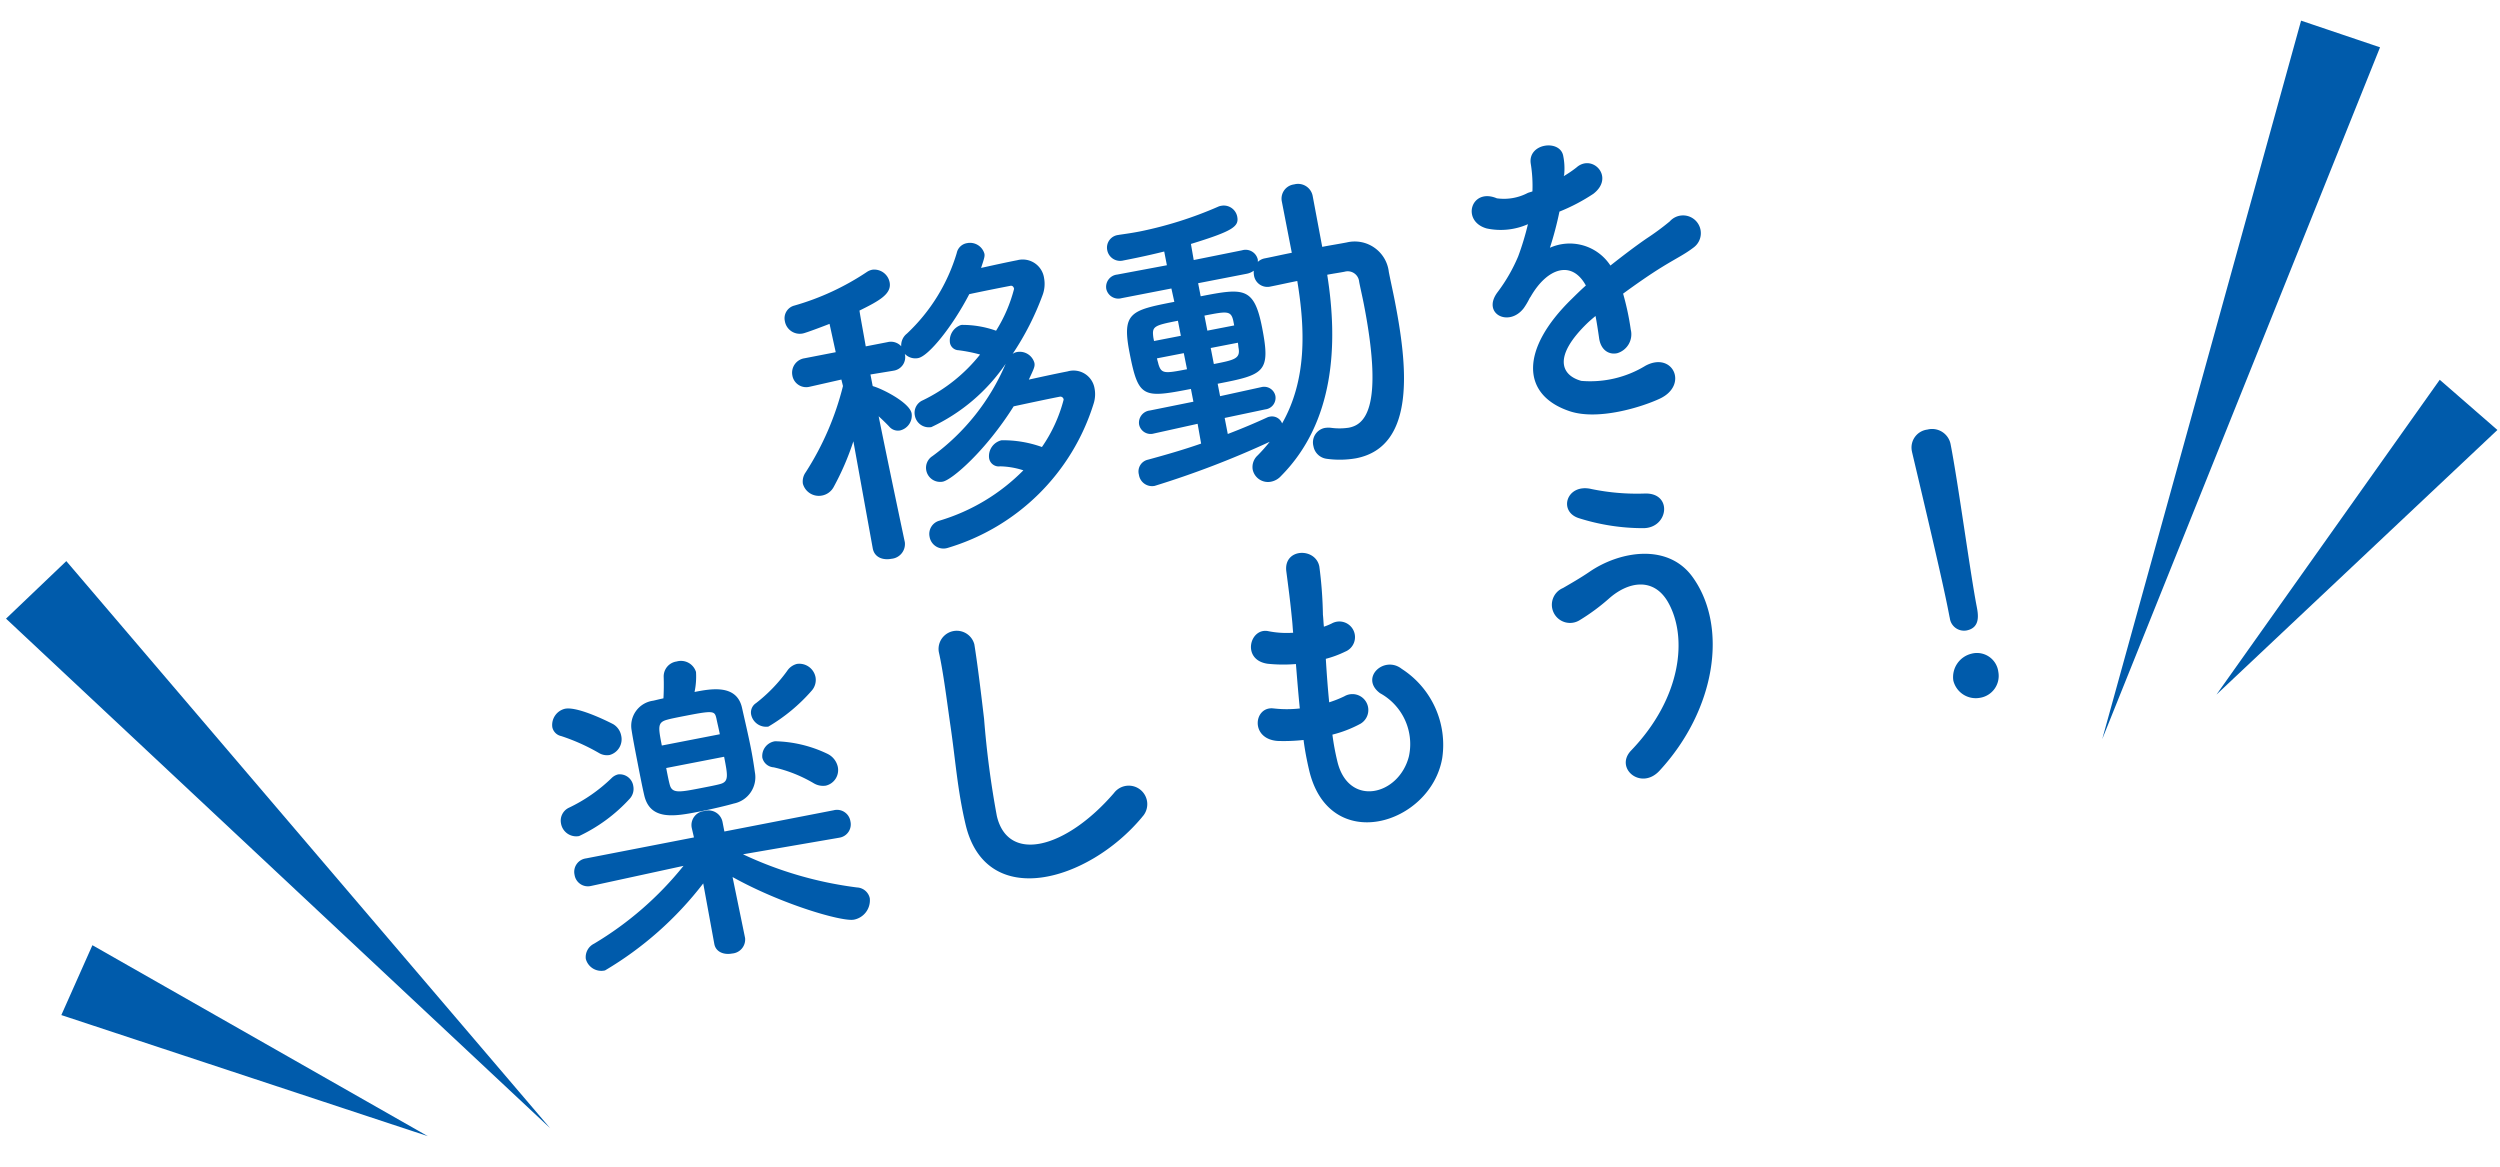 <svg xmlns="http://www.w3.org/2000/svg" xmlns:xlink="http://www.w3.org/1999/xlink" width="120" height="56" viewBox="0 0 120 56">
  <defs>
    <clipPath id="clip-path">
      <rect id="長方形_5794" data-name="長方形 5794" width="120" height="56" transform="translate(15 1002)" fill="none" stroke="#707070" stroke-width="1"/>
    </clipPath>
  </defs>
  <g id="special-aori" transform="translate(-15 -1002)" clip-path="url(#clip-path)">
    <g id="グループ_3688" data-name="グループ 3688" transform="translate(1.733 -285.889)">
      <path id="パス_1722" data-name="パス 1722" d="M-18.672.384s-.064-3.7-.08-6.16c.144.192.288.4.4.576a.549.549,0,0,0,.48.288.732.732,0,0,0,.7-.7c0-.528-1.152-1.424-1.568-1.632l-.016-.016v-.56l1.088.032h.032a.654.654,0,0,0,.688-.688.7.7,0,0,0,.592.32c.512,0,1.9-1.168,2.992-2.544.8-.016,1.584-.016,2.016-.016.1,0,.144.08.144.176a7.093,7.093,0,0,1-1.232,1.808,4.8,4.8,0,0,0-1.584-.592.787.787,0,0,0-.7.736.433.433,0,0,0,.336.432,7.356,7.356,0,0,1,.976.4,7.889,7.889,0,0,1-3.12,1.632.651.651,0,0,0-.512.64.682.682,0,0,0,.672.7,8.853,8.853,0,0,0,4.08-2.3,10.648,10.648,0,0,1-4.3,3.68.661.661,0,0,0-.416.608.679.679,0,0,0,.672.688c.464,0,2.32-1.072,4.032-2.9.816-.016,1.7-.032,2.256-.032a.156.156,0,0,1,.16.176,7.128,7.128,0,0,1-1.456,2.032,5.526,5.526,0,0,0-1.84-.688.781.781,0,0,0-.752.736.469.469,0,0,0,.448.48,3.87,3.87,0,0,1,1.056.4A9.468,9.468,0,0,1-16.848-.3a.66.66,0,0,0-.608.672.676.676,0,0,0,.736.688A10.458,10.458,0,0,0-8.5-4.416a1.478,1.478,0,0,0,.176-.7A1.022,1.022,0,0,0-9.44-6.16c-.56,0-1.28.016-1.9.032.336-.464.416-.56.416-.736a.731.731,0,0,0-.72-.672.511.511,0,0,0-.224.048,13.3,13.3,0,0,0,1.952-2.5,1.533,1.533,0,0,0,.224-.784,1.036,1.036,0,0,0-1.1-1.088c-.48,0-1.168.016-1.776.032.256-.448.288-.528.288-.64a.717.717,0,0,0-.72-.656.6.6,0,0,0-.576.368,8.722,8.722,0,0,1-3.088,3.344.719.719,0,0,0-.384.544.669.669,0,0,0-.608-.32H-18.72c.016-.752.016-1.408.032-1.744.992-.272,1.68-.48,1.68-1.056a.753.753,0,0,0-.7-.752.725.725,0,0,0-.256.048,12.366,12.366,0,0,1-3.744.928.628.628,0,0,0-.592.64.726.726,0,0,0,.736.752c.16,0,1.088-.16,1.344-.208l.032,1.392h-1.52a.7.7,0,0,0-.736.7.672.672,0,0,0,.72.688h.016l1.536-.048.016.32A13.8,13.8,0,0,1-22.7-3.808a.757.757,0,0,0-.24.512.792.792,0,0,0,.8.736.8.8,0,0,0,.624-.3,12.875,12.875,0,0,0,1.344-1.968L-20.24.384V.4c0,.448.384.656.784.656A.711.711,0,0,0-18.672.4Zm14.864-1.92c-.88.128-1.792.208-2.656.272a.579.579,0,0,0-.56.624.638.638,0,0,0,.64.672A44.166,44.166,0,0,0-.56-.992a7.8,7.8,0,0,1-.688.528A.755.755,0,0,0-1.616.16.748.748,0,0,0-.864.9.871.871,0,0,0-.336.72c3.008-2.048,3.9-5.68,4.016-9.056.3,0,.592.016.848.016a.55.55,0,0,1,.592.608c0,.352.016.72.016,1.1,0,5.264-1.152,5.68-1.84,5.68a3.011,3.011,0,0,1-.848-.16,1.087,1.087,0,0,0-.3-.048.708.708,0,0,0-.688.752.741.741,0,0,0,.512.72A4.548,4.548,0,0,0,3.36.576c2.976,0,3.264-3.984,3.264-7.056,0-.48-.016-.96-.016-1.424A1.647,1.647,0,0,0,4.9-9.68c-.384,0-.8-.016-1.2-.016l.016-2.5a.714.714,0,0,0-.768-.7.687.687,0,0,0-.736.7v2.5c-.448,0-.9.016-1.312.016a.663.663,0,0,0-.368.1c0-.032.016-.08.016-.112a.6.6,0,0,0-.656-.576l-2.368.016.016-.784c2.112-.224,2.432-.384,2.432-.864a.659.659,0,0,0-.656-.656.544.544,0,0,0-.16.016,18.564,18.564,0,0,1-3.936.448c-.336,0-.656-.016-.976-.032h-.048a.61.61,0,0,0-.656.608.63.63,0,0,0,.672.64c.32,0,1.088,0,2-.048v.672l-2.432-.016a.591.591,0,0,0-.64.576.591.591,0,0,0,.64.576h2.432l.016.656c-2.128,0-2.576.016-2.576,1.984,0,2.224.208,2.272,2.56,2.272v.624l-2.128.016a.589.589,0,0,0-.64.56.565.565,0,0,0,.624.56h.016L-3.792-2.5ZM-1.168-6.8H-2.48v-.736c1.1,0,1.3,0,1.312.512ZM-.48-2.56A.557.557,0,0,0,.128-3.1a.552.552,0,0,0-.592-.544H-.48l-2,.048v-.608c2.288,0,2.608-.048,2.608-2.224C.128-8.448-.384-8.48-2.48-8.48v-.64H-.112A.834.834,0,0,0,.256-9.2a.936.936,0,0,0-.032.208A.65.65,0,0,0,.9-8.3c.4,0,.864-.016,1.312-.016C2.144-5.92,1.744-3.552.192-1.744A.518.518,0,0,0-.32-2.176a.443.443,0,0,0-.144.016c-.592.144-1.264.288-2,.416v-.784Zm-.672-3.392c0,.1-.016.176-.016.272-.016.5-.3.512-1.312.512v-.784ZM-3.776-6.8H-5.088v-.16c.032-.544.112-.576,1.312-.576Zm-.016,1.632c-1.1,0-1.248-.016-1.3-.5,0-.08-.016-.176-.016-.288h1.312ZM15.76-10.88a3.025,3.025,0,0,0,.128-.928c-.032-.784-1.536-.88-1.6.08a6.675,6.675,0,0,1-.176,1.344c-.08.016-.176.016-.24.032a2.46,2.46,0,0,1-1.5-.032c-1.12-.752-1.9.752-.752,1.328A3.232,3.232,0,0,0,13.6-8.88a13.339,13.339,0,0,1-.752,1.424,7.986,7.986,0,0,1-1.3,1.5c-.96.864.208,1.776,1.088.992a3.5,3.5,0,0,0,.368-.416l.064-.064c1.04-1.2,2.272-1.36,2.7-.016-.3.176-.56.352-.784.5-2.9,1.9-3.28,4.064-1.12,5.28,1.248.7,3.424.464,4.368.224,1.472-.384,1.024-2.112-.384-1.68a5.087,5.087,0,0,1-3.168.128c-.9-.448-1.136-1.408.848-2.688.128-.08.272-.16.416-.24,0,.336-.016.7-.032,1.04-.048.624.32.928.72.912a.946.946,0,0,0,.848-.992,12.784,12.784,0,0,0-.032-1.76c.64-.3,1.36-.624,2.032-.88.848-.32,1.216-.4,1.728-.656a.853.853,0,1,0-.9-1.44,12.287,12.287,0,0,1-1.248.592c-.624.272-1.3.608-1.952.944a2.332,2.332,0,0,0-2.688-1.392A16.325,16.325,0,0,0,15.2-9.184a9,9,0,0,0,1.76-.528c1.184-.592.32-1.92-.56-1.392a5.628,5.628,0,0,1-.672.288ZM-24.416,6.536a.773.773,0,0,0,.3-.592.794.794,0,0,0-.752-.8.792.792,0,0,0-.528.24,7.532,7.532,0,0,1-1.76,1.232.534.534,0,0,0-.336.5.735.735,0,0,0,.7.72A8.424,8.424,0,0,0-24.416,6.536Zm-.208,4.608a.766.766,0,0,0,.736-.784.91.91,0,0,0-.368-.7,6.084,6.084,0,0,0-2.352-1.072.716.716,0,0,0-.752.656.6.6,0,0,0,.448.56,6.672,6.672,0,0,1,1.744,1.12A.865.865,0,0,0-24.624,11.144Zm-5.328-5.616A3.555,3.555,0,0,0-29.7,4.6a.755.755,0,0,0-.816-.672.722.722,0,0,0-.752.608c-.048.3-.128.7-.208,1.008-.208,0-.384.016-.512.016a1.217,1.217,0,0,0-1.28,1.2c-.016.384-.016.976-.016,1.584,0,.592,0,1.2.016,1.6.048,1.248,1.248,1.264,2.4,1.264.656,0,1.392-.032,1.744-.064a1.289,1.289,0,0,0,1.28-1.28c.016-.3.032-.688.032-1.1,0-.7-.032-1.472-.048-2.048C-27.888,5.528-29.168,5.528-29.952,5.528ZM-34.528,7.72a.783.783,0,0,0,.72-.816A.818.818,0,0,0-34.08,6.3s-1.456-1.168-2.128-1.168a.8.8,0,0,0-.768.752.549.549,0,0,0,.336.5,9.57,9.57,0,0,1,1.616,1.136A.747.747,0,0,0-34.528,7.72Zm10.064,6a.646.646,0,0,0,.672-.672.65.65,0,0,0-.688-.672h-5.344V11.9a.685.685,0,0,0-.752-.672.677.677,0,0,0-.752.7l.016.448h-5.28a.65.65,0,0,0-.688.672.646.646,0,0,0,.672.672h.016l4.528-.1a16.026,16.026,0,0,1-4.928,2.848.718.718,0,0,0-.528.64.769.769,0,0,0,.8.72,16.593,16.593,0,0,0,5.424-3.2l-.032,2.944v.016c0,.4.368.608.752.608a.676.676,0,0,0,.752-.608v-.016l-.032-2.976c2.048,1.728,4.752,3.12,5.328,3.12a.945.945,0,0,0,.944-.864.657.657,0,0,0-.5-.624,18.179,18.179,0,0,1-5.072-2.608l4.672.1ZM-34,9.976a.7.7,0,0,0,.3-.576.658.658,0,0,0-.608-.688.663.663,0,0,0-.32.1,7.679,7.679,0,0,1-2.32,1.024.685.685,0,0,0-.5.656.74.74,0,0,0,.736.768A7.791,7.791,0,0,0-34,9.976Zm2.016-2.224c0-.912,0-1.136.5-1.168.16-.016.56-.016.96-.016,1.328,0,1.344.048,1.36.416,0,.208.016.48.016.768Zm2.832,1.1c0,.928,0,1.216-.432,1.248-.16.016-.544.016-.944.016-1.04,0-1.408,0-1.44-.432-.016-.192-.016-.48-.016-.832Zm19.136,6.672a.889.889,0,1,0-1.1-1.392c-2.784,2.192-5.632,2.352-5.728.016a44.372,44.372,0,0,1,.288-4.7c.08-1.072.192-2.592.224-3.6a.873.873,0,0,0-1.744.032c.032.992-.08,2.56-.128,3.6-.08,1.7-.256,3.056-.192,4.736C-18.256,18.536-13.136,18.072-10.016,15.528Zm9.728-2.144a5.76,5.76,0,0,0,1.424-.256.764.764,0,1,0-.512-1.44,5.453,5.453,0,0,1-.768.144c.064-.672.144-1.36.24-2.08a4.972,4.972,0,0,0,.976-.16A.751.751,0,1,0,.7,8.136a2.948,2.948,0,0,1-.4.08c.016-.192.048-.384.064-.576a20.152,20.152,0,0,0,.272-2.3c0-.944-1.52-1.2-1.6-.08-.048.752-.08,1.36-.176,2.368-.016.192-.048.4-.064.592a4.522,4.522,0,0,1-1.152-.3C-3.2,7.56-3.9,9.032-2.688,9.448A7.289,7.289,0,0,0-1.36,9.72c-.08.72-.16,1.424-.224,2.128a5.607,5.607,0,0,1-1.232-.24c-.912-.3-1.408,1.216-.112,1.568a8.72,8.72,0,0,0,1.232.192c-.032.5-.032.976-.016,1.424.128,4.272,5.232,3.744,6.384.7A4.335,4.335,0,0,0,3.584,10.92c-.7-.816-2.08.032-1.248.944A2.785,2.785,0,0,1,3.12,15.1C2.288,16.872-.208,16.968-.3,14.68A11.854,11.854,0,0,1-.288,13.384ZM16.256,6.5c1.184.224,1.712-1.392.4-1.616a10.757,10.757,0,0,1-2.48-.7c-1.12-.512-1.792.736-.88,1.248A10.192,10.192,0,0,0,16.256,6.5ZM14.8,18.072c3.2-2.352,4.56-6.144,3.328-8.816-.848-1.84-3.2-1.9-4.832-1.184-.448.192-.96.368-1.376.512a.872.872,0,1,0,.5,1.664,9.809,9.809,0,0,0,1.552-.736c1.1-.656,2.3-.592,2.752.656.656,1.856-.224,4.688-3.088,6.7C12.688,17.544,13.744,18.856,14.8,18.072Zm15.072-4.544a.688.688,0,0,0,.672.752c.7,0,.7-.672.7-1.056,0-1.552.256-5.952.256-7.84a.905.905,0,0,0-.96-.928.868.868,0,0,0-.928.88v.048c.1,2.512.256,6.24.256,7.792v.336Zm1.792,2.992a1.033,1.033,0,0,0-1.1-1.1,1.156,1.156,0,0,0-1.1,1.1,1.108,1.108,0,0,0,1.1,1.056A1.064,1.064,0,0,0,31.664,16.52Z" transform="translate(74.952 1309.962) rotate(-11)" fill="#005bab"/>
      <g id="グループ_3682" data-name="グループ 3682" transform="translate(-666.728 270.327) rotate(-7)">
        <g id="グループ_3679" data-name="グループ 3679">
          <g id="グループ_3678" data-name="グループ 3678">
            <path id="パス_1682" data-name="パス 1682" d="M550.794,1119.968l19.736,29.851-22.945-27.462Z" fill="#005bab"/>
          </g>
        </g>
        <g id="グループ_3681" data-name="グループ 3681">
          <g id="グループ_3680" data-name="グループ 3680">
            <path id="パス_1683" data-name="パス 1683" d="M549.79,1138.42l14.862,11.06-16.751-7.913Z" fill="#005bab"/>
          </g>
        </g>
      </g>
      <g id="グループ_3687" data-name="グループ 3687" transform="matrix(0.951, -0.309, 0.309, 0.951, 104.949, 1294.979)">
        <g id="グループ_3684" data-name="グループ 3684">
          <g id="グループ_3683" data-name="グループ 3683">
            <path id="パス_1684" data-name="パス 1684" d="M567.323,1119.968l-19.736,29.851,22.945-27.462Z" transform="translate(-547.586 -1119.968)" fill="#005bab"/>
          </g>
        </g>
        <g id="グループ_3686" data-name="グループ 3686" transform="translate(5.878 18.452)">
          <g id="グループ_3685" data-name="グループ 3685">
            <path id="パス_1685" data-name="パス 1685" d="M562.763,1138.42,547.9,1149.48l16.751-7.913Z" transform="translate(-547.901 -1138.42)" fill="#005bab"/>
          </g>
        </g>
      </g>
    </g>
  </g>
</svg>
